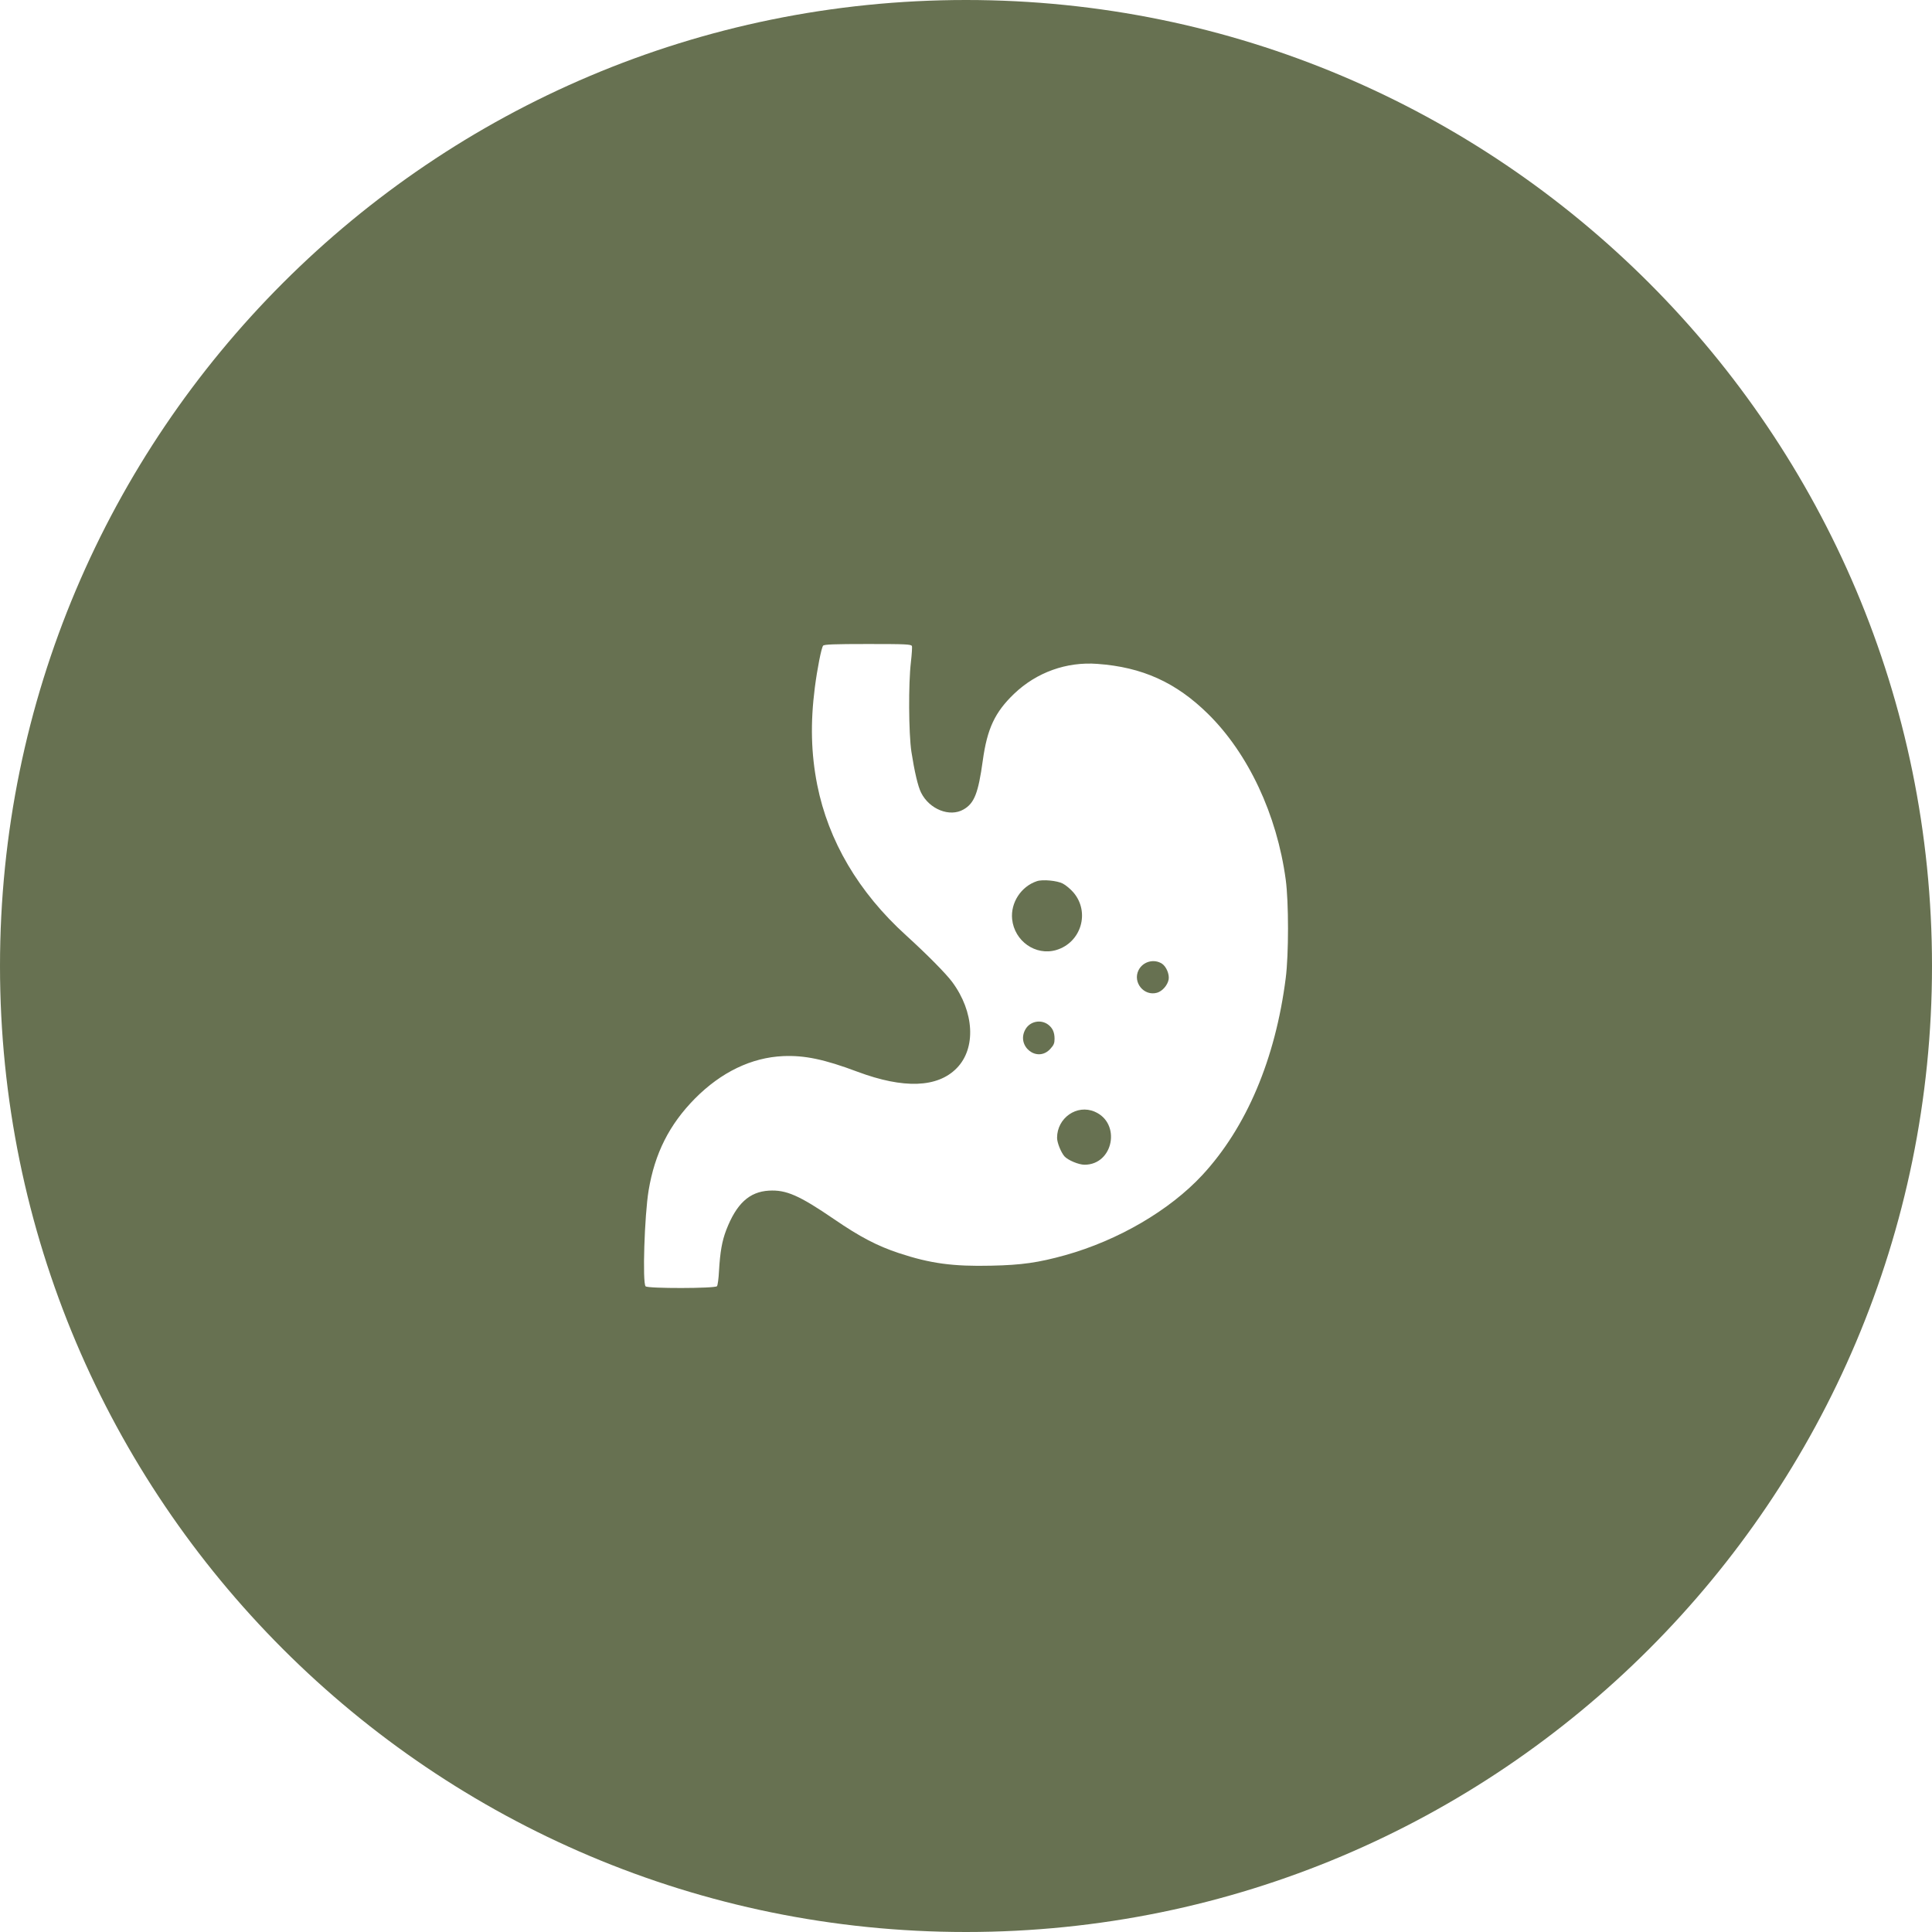 <svg width="80" height="80" viewBox="0 0 80 80" fill="none" xmlns="http://www.w3.org/2000/svg">
<path fill-rule="evenodd" clip-rule="evenodd" d="M40 80C62.091 80 80 62.091 80 40C80 17.909 62.091 0 40 0C17.909 0 0 17.909 0 40C0 62.091 17.909 80 40 80ZM33.74 28.473C33.839 27.702 34.011 26.821 34.084 26.736C34.126 26.683 34.543 26.667 35.935 26.667C37.504 26.667 37.728 26.677 37.76 26.752C37.776 26.794 37.755 27.097 37.718 27.426C37.614 28.297 37.624 30.353 37.739 31.128C37.864 31.935 38.01 32.567 38.14 32.822C38.484 33.513 39.329 33.847 39.898 33.518C40.346 33.263 40.508 32.843 40.695 31.494C40.878 30.167 41.196 29.492 41.993 28.727C42.921 27.84 44.162 27.394 45.44 27.49C47.296 27.623 48.693 28.255 50.017 29.556C51.686 31.197 52.874 33.725 53.239 36.423C53.365 37.352 53.365 39.525 53.239 40.502C52.812 43.853 51.613 46.684 49.783 48.66C48.427 50.12 46.305 51.358 44.11 51.974C43 52.282 42.311 52.383 41.05 52.409C39.465 52.446 38.521 52.319 37.223 51.889C36.337 51.597 35.601 51.214 34.543 50.487C33.088 49.493 32.551 49.26 31.837 49.302C31.024 49.35 30.492 49.844 30.07 50.938C29.898 51.389 29.819 51.83 29.772 52.632C29.757 52.935 29.72 53.217 29.689 53.259C29.605 53.355 26.827 53.36 26.733 53.264C26.597 53.126 26.686 50.327 26.858 49.292C27.113 47.757 27.713 46.567 28.776 45.489C29.861 44.395 31.117 43.789 32.431 43.731C33.312 43.694 34.121 43.858 35.508 44.379C37.416 45.091 38.823 45.043 39.616 44.23C40.424 43.407 40.346 41.899 39.428 40.661C39.173 40.316 38.38 39.514 37.515 38.728C35.549 36.944 34.303 34.824 33.839 32.498C33.584 31.202 33.552 29.938 33.74 28.473ZM44.444 36.949C44.324 36.811 44.131 36.651 44.011 36.588C43.782 36.465 43.172 36.407 42.937 36.487C42.28 36.705 41.842 37.379 41.91 38.059C42.004 38.972 42.885 39.588 43.735 39.339C44.772 39.031 45.148 37.767 44.444 36.949ZM48.391 40.56C48.427 40.343 48.297 40.029 48.12 39.907C47.786 39.689 47.327 39.812 47.145 40.173C46.894 40.677 47.369 41.261 47.911 41.107C48.13 41.044 48.344 40.799 48.391 40.56ZM43.667 43.014C43.667 42.743 43.584 42.568 43.406 42.43C43.104 42.201 42.661 42.286 42.468 42.61C42.051 43.311 42.953 44.034 43.495 43.428C43.636 43.274 43.667 43.195 43.667 43.014ZM44.908 48.229C46.107 48.229 46.435 46.503 45.325 46.031C44.59 45.717 43.771 46.291 43.771 47.114C43.771 47.316 43.933 47.714 44.074 47.879C44.214 48.038 44.663 48.229 44.908 48.229Z" fill="#677151"/>
</svg>
